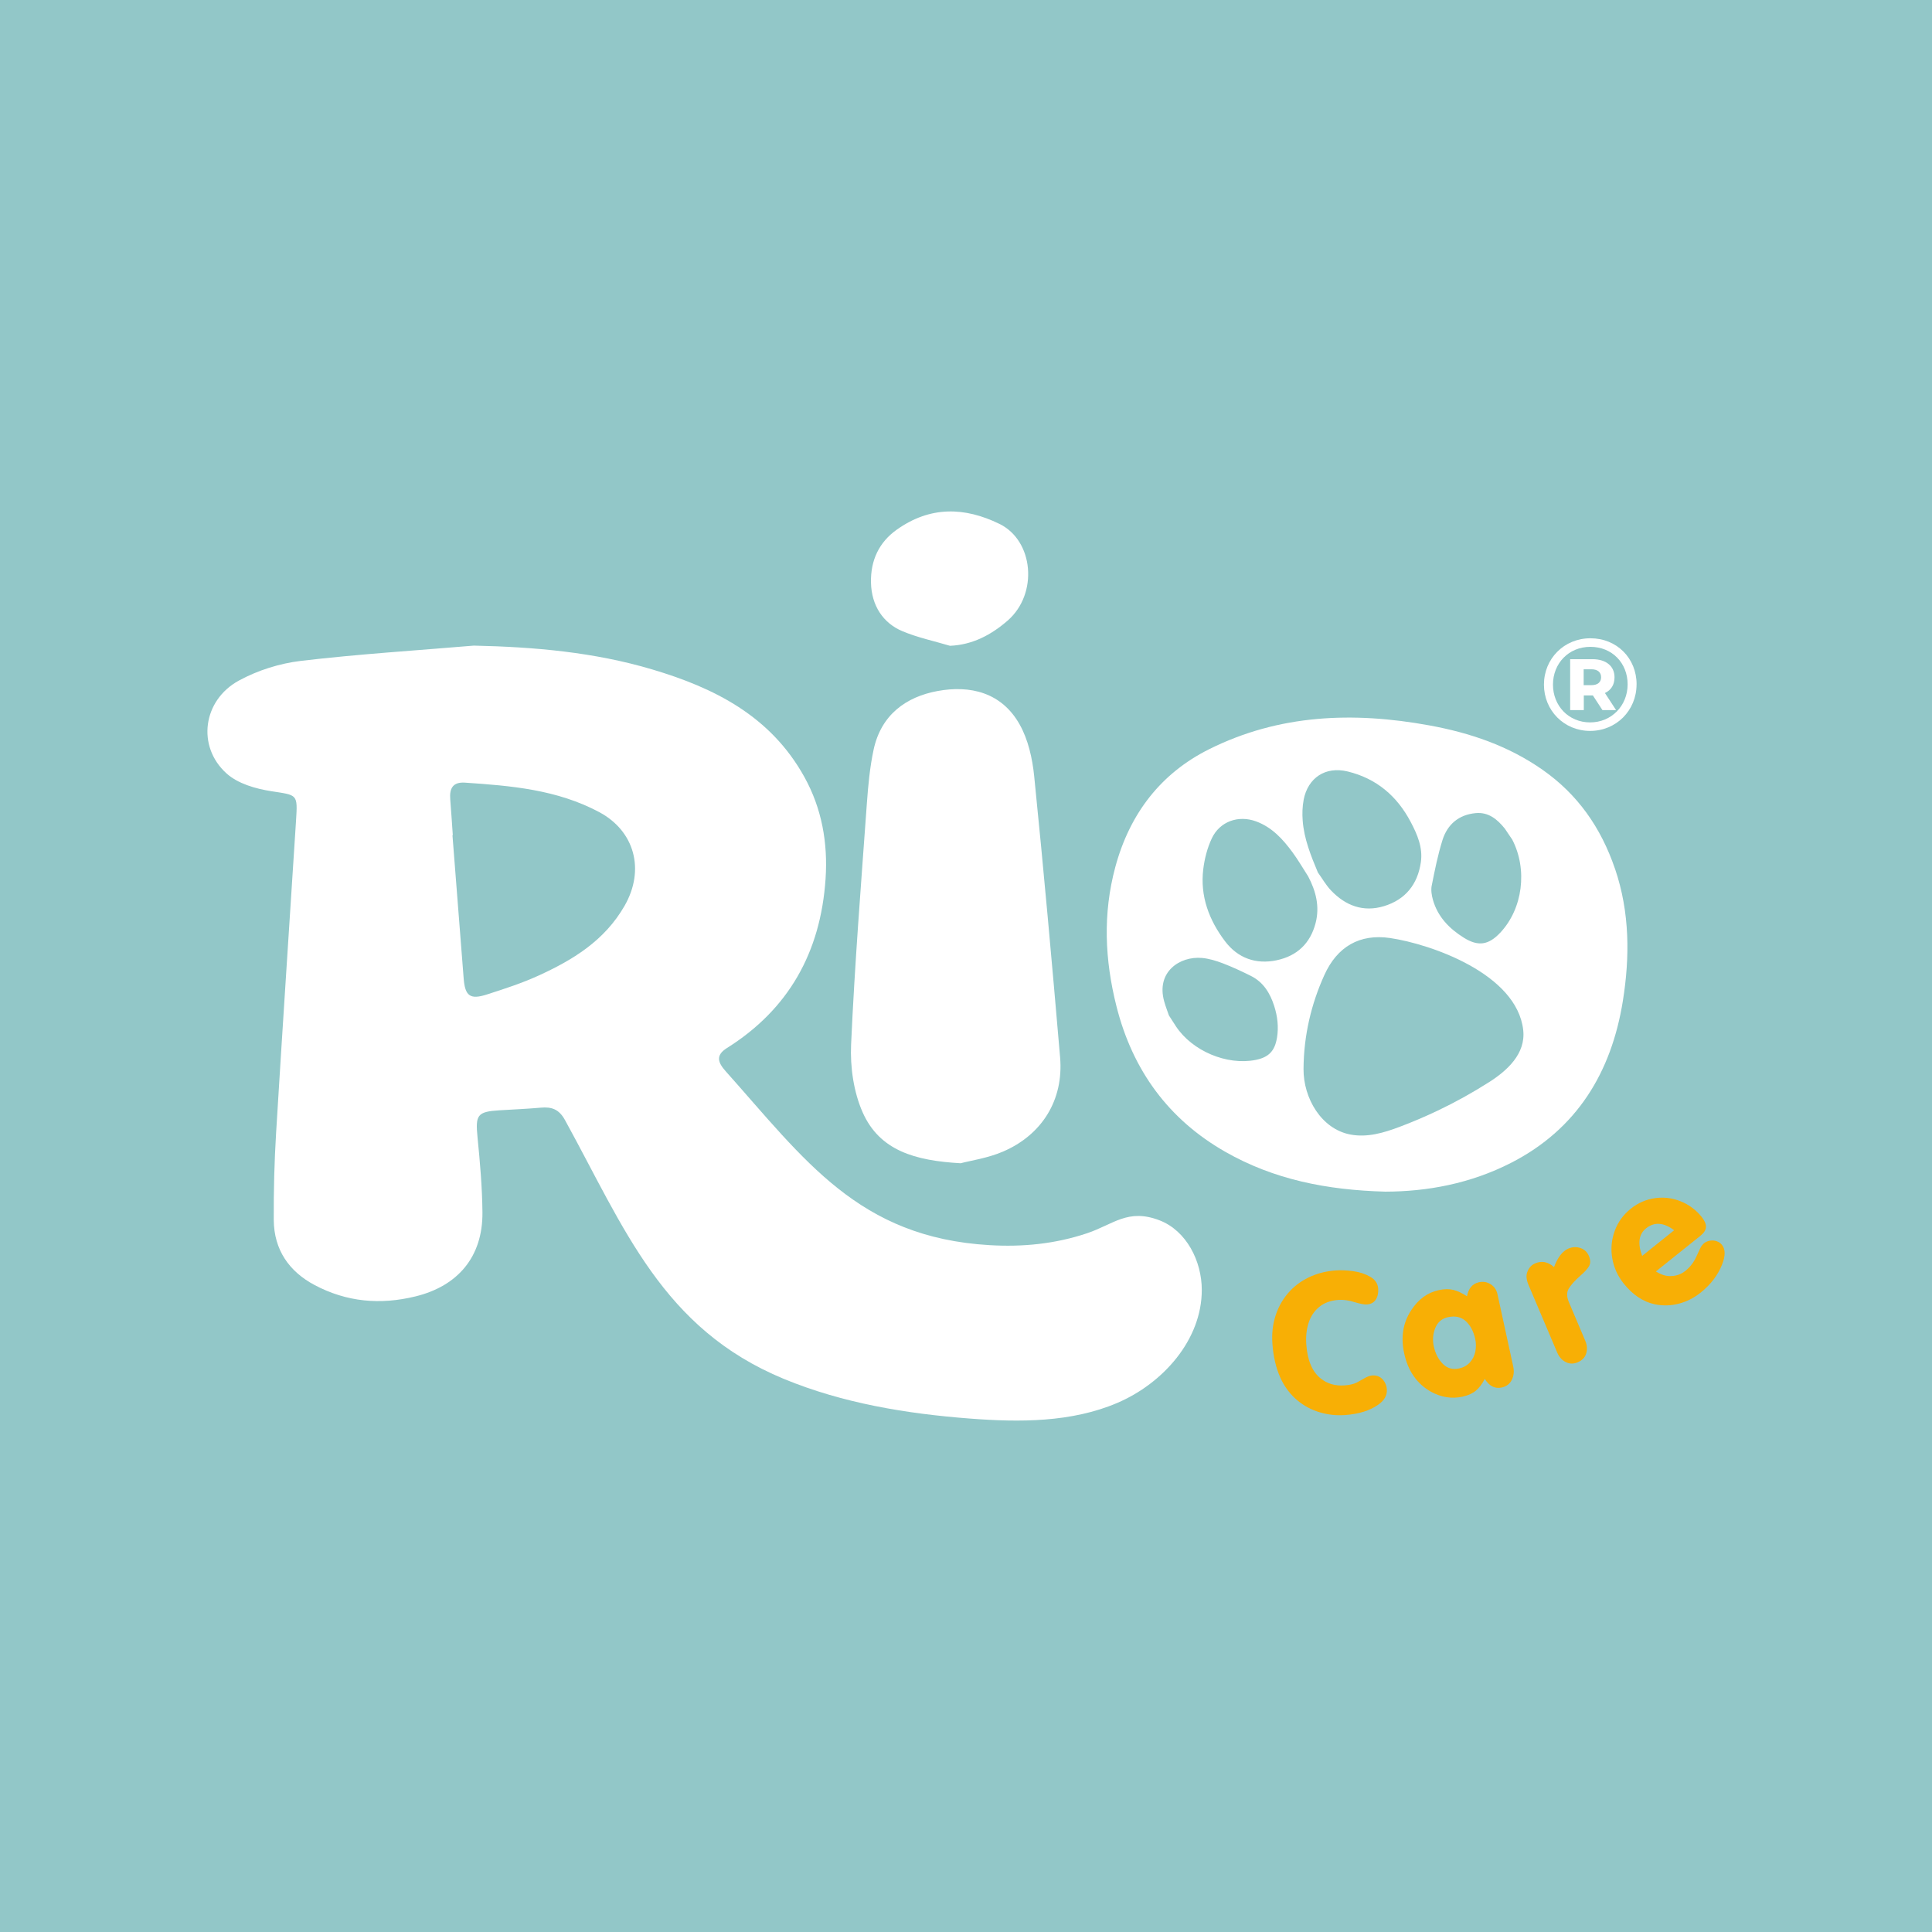 <svg version="1.0" preserveAspectRatio="xMidYMid meet" height="1500" viewBox="0 0 1125 1125" zoomAndPan="magnify" width="1500" xmlns:xlink="http://www.w3.org/1999/xlink" xmlns="http://www.w3.org/2000/svg"><defs><clipPath id="0831706d04"><path clip-rule="nonzero" d="M 740 739 L 808 739 L 808 825 L 740 825 Z M 740 739"></path></clipPath><clipPath id="a1144a7d0c"><path clip-rule="nonzero" d="M 740.922 782.375 C 740.508 776.762 741.086 771.441 742.641 766.438 C 744.191 761.434 746.637 756.988 749.926 753.125 C 753.211 749.258 757.242 746.172 761.965 743.875 C 766.688 741.578 771.926 740.207 777.672 739.777 C 780.812 739.547 784.246 739.695 788.012 740.207 C 791.777 740.719 795.082 741.828 797.922 743.477 C 800.762 745.129 802.301 747.441 802.516 750.398 C 802.695 752.895 802.234 754.992 801.125 756.727 C 800.02 758.461 798.285 759.418 795.957 759.582 C 794.52 759.68 792.191 759.254 788.953 758.293 C 785.453 757.172 782.281 756.727 779.441 756.922 C 774.816 757.27 771.066 758.641 768.16 761.035 C 765.25 763.43 763.203 766.551 761.98 770.352 C 760.758 774.152 760.328 778.363 760.66 782.969 C 761.336 792.172 764.113 798.727 769.02 802.66 C 772.867 805.766 777.523 807.117 782.977 806.707 C 785.965 806.492 788.375 805.914 790.191 804.973 L 795.445 802.047 C 796.848 801.371 798.039 801.008 798.996 800.926 C 801.457 800.742 803.457 801.469 804.992 803.09 C 806.527 804.707 807.387 806.688 807.551 809.02 C 807.801 812.488 806.133 815.461 802.516 817.969 C 797.676 821.391 791.25 823.402 783.254 823.98 C 778.25 824.344 773.328 823.816 768.523 822.398 C 763.715 820.977 759.422 818.695 755.656 815.59 C 746.918 808.441 741.996 797.355 740.906 782.344"></path></clipPath><clipPath id="d6478af138"><path clip-rule="nonzero" d="M 816.707 746.387 L 882 746.387 L 882 814 L 816.707 814 Z M 816.707 746.387"></path></clipPath><clipPath id="30be9697cf"><path clip-rule="nonzero" d="M 834.922 784.094 C 835.812 788.156 837.531 791.512 840.105 794.137 C 842.684 796.762 845.855 797.672 849.652 796.844 C 852.199 796.285 854.277 795.129 855.898 793.344 C 857.516 791.559 858.574 789.461 859.07 787.035 C 859.562 784.605 859.562 782.176 859.02 779.715 C 858.043 775.242 856.211 771.773 853.535 769.312 C 850.859 766.852 847.391 766.074 843.145 767 C 839.578 767.773 837.117 769.891 835.746 773.324 C 834.375 776.762 834.094 780.359 834.902 784.078 M 864.57 802.941 C 863.031 805.93 861.281 808.227 859.332 809.828 C 857.383 811.43 854.824 812.586 851.637 813.277 C 845.359 814.648 839.23 813.676 833.234 810.391 C 825.094 805.797 819.891 798.363 817.66 788.105 C 815.598 778.625 816.934 770.27 821.691 763.035 C 825.82 756.609 831.172 752.68 837.777 751.242 C 840.949 750.547 843.758 750.5 846.219 751.094 C 848.68 751.688 851.34 752.926 854.23 754.824 C 855.07 750.219 857.398 747.492 861.215 746.648 C 863.691 746.105 865.973 746.516 868.039 747.84 C 870.102 749.16 871.422 751.074 871.969 753.555 L 881.152 795.723 C 881.762 798.562 881.48 801.156 880.309 803.52 C 879.137 805.879 877.172 807.348 874.445 807.945 C 870.48 808.805 867.195 807.137 864.586 802.922"></path></clipPath><clipPath id="f0da435ad0"><path clip-rule="nonzero" d="M 888 726 L 926 726 L 926 794.211 L 888 794.211 Z M 888 726"></path></clipPath><clipPath id="7240011091"><path clip-rule="nonzero" d="M 904.902 737.828 C 907.066 732.098 909.875 728.496 913.277 727.043 C 915.621 726.055 917.953 725.938 920.281 726.73 C 922.609 727.523 924.227 729.043 925.188 731.305 C 926.195 733.668 926.227 735.664 925.301 737.27 C 924.375 738.871 922.691 740.738 920.23 742.836 C 916.828 745.855 914.531 748.449 913.328 750.613 C 912.203 752.68 912.285 755.254 913.609 758.359 L 923.07 780.656 C 924.18 783.25 924.359 785.73 923.648 788.09 C 922.941 790.453 921.289 792.152 918.727 793.242 C 916.25 794.301 913.906 794.25 911.691 793.113 C 909.477 791.973 907.844 790.121 906.754 787.578 L 890.086 748.285 C 888.832 745.344 888.566 742.867 889.277 740.887 C 890.121 738.359 891.691 736.605 893.984 735.633 C 897.801 734.016 901.434 734.742 904.887 737.812"></path></clipPath><clipPath id="5832d80e0a"><path clip-rule="nonzero" d="M 938 697 L 1004.715 697 L 1004.715 761 L 938 761 Z M 938 697"></path></clipPath><clipPath id="c4d9307891"><path clip-rule="nonzero" d="M 974.852 716.375 C 968.758 711.781 963.309 711.402 958.5 715.266 C 954.258 718.668 953.496 724.02 956.223 731.305 Z M 964.23 740.355 C 967.402 742.355 970.395 743.246 973.168 743.051 C 976.258 742.949 979.016 741.941 981.41 740.012 C 984.102 737.848 986.215 735.137 987.719 731.867 L 990.098 726.73 C 990.496 725.871 991.188 724.945 992.211 723.957 C 993.188 723.18 994.359 722.668 995.715 722.438 C 997.066 722.203 998.371 722.32 999.629 722.766 C 1000.883 723.211 1001.906 723.906 1002.668 724.863 C 1004.75 727.457 1004.766 731.289 1002.75 736.359 C 1000.289 742.555 996.145 747.988 990.312 752.66 C 986.48 755.734 982.27 757.883 977.66 759.102 C 973.051 760.324 968.379 760.457 963.652 759.5 C 956.867 758.078 950.805 754.066 945.504 747.441 C 941.969 743.031 939.738 738.109 938.812 732.66 C 937.887 727.211 938.367 721.922 940.234 716.785 C 942.098 711.648 945.238 707.324 949.613 703.82 C 953.809 700.453 958.5 698.422 963.672 697.691 C 968.84 696.965 973.863 697.578 978.699 699.543 C 983.539 701.508 987.605 704.531 990.906 708.645 C 992.656 710.84 993.484 712.805 993.387 714.539 C 993.285 716.273 992.164 717.992 990.031 719.695 Z M 964.23 740.355"></path></clipPath><clipPath id="5e0f695345"><path clip-rule="nonzero" d="M 120.746 375.316 L 700 375.316 L 700 828 L 120.746 828 Z M 120.746 375.316"></path></clipPath><clipPath id="651e50b6bc"><path clip-rule="nonzero" d="M 263.648 486.293 C 263.582 486.293 263.531 486.309 263.465 486.309 C 265.645 514.059 267.824 541.789 269.973 569.539 C 270.766 579.926 273.641 582.258 283.5 579.086 C 293.559 575.848 303.684 572.594 313.297 568.215 C 333.383 559.082 352.012 547.852 363.723 527.387 C 375.699 506.461 369.539 483.898 348.906 472.879 C 324.312 459.766 297.605 457.535 270.75 455.734 C 263.777 455.273 261.648 458.957 262.176 465.465 C 262.738 472.402 263.168 479.355 263.664 486.293 M 422.59 623.812 C 468.723 675.527 499.938 720.555 576.184 725.047 C 595.688 726.203 614.5 724.301 632.934 718.141 C 648.297 713.004 656.77 703.492 675.184 710.594 C 690.859 716.637 699.797 734.312 699.797 751.125 C 699.812 780.145 677.25 805.531 650.559 816.93 C 623.867 828.324 593.758 828.242 564.816 826.031 C 527.836 823.207 490.738 817.094 456.465 802.941 C 385.609 773.672 363.676 715.285 328.988 652.207 C 325.453 645.781 321.125 644.441 314.898 644.988 C 306.906 645.699 298.895 646.027 290.883 646.523 C 277.902 647.316 276.762 649.184 278.066 662.297 C 279.504 676.801 280.793 691.383 280.926 705.953 C 281.156 731.898 266.555 748.863 241.945 754.891 C 221.348 759.93 201.824 758.16 183.176 748.27 C 168.492 740.473 159.523 727.918 159.41 710.363 C 159.309 693.449 159.754 676.52 160.777 659.637 C 164.461 599.055 168.492 538.484 172.375 477.918 C 173.383 462.145 173.234 463.117 157.922 460.707 C 148.855 459.285 138.531 456.348 131.906 450.367 C 114.48 434.676 118.035 407.82 139.059 396.324 C 150.094 390.297 162.941 386.281 175.348 384.812 C 208.762 380.863 242.375 378.781 275.918 375.941 C 311.133 376.703 345.902 379.742 379.711 389.785 C 415.77 400.484 448.637 416.805 468.359 452.383 C 478.516 470.684 482.133 490.75 480.73 511.711 C 477.855 554.688 459.059 587.82 423.266 610.285 C 416.461 614.562 418.113 618.809 422.605 623.828"></path></clipPath><clipPath id="7cd482fa42"><path clip-rule="nonzero" d="M 495.113 401 L 618 401 L 618 678 L 495.113 678 Z M 495.113 401"></path></clipPath><clipPath id="bc4692c8c7"><path clip-rule="nonzero" d="M 559.367 677.359 C 532.922 675.859 512.18 670.078 502.27 647.598 C 497.066 635.805 495 621.285 495.594 608.203 C 497.691 561.43 501.41 514.719 504.762 468.008 C 505.523 457.453 506.496 446.801 508.711 436.492 C 513.086 416.176 527.637 405.754 545.906 402.387 C 564.883 398.883 583.203 403.129 593.723 421.828 C 598.695 430.629 601.172 441.68 602.211 452.004 C 607.73 506.508 612.617 561.066 617.293 615.652 C 619.457 640.84 606.441 660.941 584.078 670.555 C 575.074 674.422 565.082 675.84 559.367 677.359"></path></clipPath><clipPath id="37913b3db6"><path clip-rule="nonzero" d="M 507 297.805 L 599 297.805 L 599 376.965 L 507 376.965 Z M 507 297.805"></path></clipPath><clipPath id="8ca856d2a9"><path clip-rule="nonzero" d="M 553.172 376.043 C 543.891 373.266 534.344 371.285 525.375 367.5 C 514.344 362.844 507.488 352.801 507.172 339.289 C 506.875 326.258 511.883 315.754 522.188 308.422 C 541.727 294.547 561.762 295.223 581.914 305.035 C 601.98 314.797 604.641 345.781 586.785 361.34 C 577.172 369.715 566.254 375.496 553.191 376.043"></path></clipPath><clipPath id="f806d00c81"><path clip-rule="nonzero" d="M 644 417 L 948 417 L 948 694 L 644 694 Z M 644 417"></path></clipPath><clipPath id="d0d92c3871"><path clip-rule="nonzero" d="M 867.012 630.172 C 857.434 636.281 847.488 641.801 837.234 646.688 C 829.949 650.156 822.516 653.328 814.969 656.168 C 805.918 659.57 796.27 662.527 786.293 660.629 C 769.43 657.41 758.926 639.488 759.043 622.441 C 759.172 602.77 763.582 584.52 771.18 567.738 C 778.613 551.305 791.68 543.59 809.469 546.215 C 833.137 549.719 883.266 566.996 886.965 599.781 C 888.535 613.703 877.453 623.531 867.012 630.188 M 743.418 559.164 C 731.277 561.691 720.805 557.941 713.355 548.117 C 704.055 535.828 698.738 521.871 700.652 506.16 C 701.398 500.051 703 493.773 705.609 488.227 C 710.25 478.297 721.117 474.5 731.426 478.297 C 740.641 481.684 746.984 488.605 752.582 496.234 C 755.887 500.727 758.695 505.582 761.719 510.273 C 766.277 518.898 768.555 527.867 766.078 537.477 C 763.023 549.289 755.293 556.672 743.398 559.148 M 743.566 604.355 C 742.309 611.988 738.758 615.703 731.078 617.207 C 714.348 620.477 694.277 612.004 684.766 597.668 C 683.461 595.719 682.223 593.719 680.668 591.309 C 679.844 588.914 678.734 586.086 677.926 583.199 C 673.039 565.871 687.094 556.672 699.879 557.812 C 704.039 558.176 708.234 559.48 712.168 560.98 C 717.699 563.098 723.086 565.625 728.387 568.266 C 735.688 571.898 739.602 578.375 741.98 585.824 C 743.895 591.82 744.621 598.031 743.582 604.355 M 759.09 465.793 C 761.57 452.863 771.844 446.121 784.676 449.211 C 801.441 453.258 813.5 463.5 821.461 478.645 C 825.293 485.93 828.578 493.461 827.371 502 C 825.523 514.965 818.355 523.867 805.836 527.668 C 793.844 531.285 783.504 527.387 775.078 518.535 C 772.105 515.43 769.941 511.562 767.398 508.027 C 763.285 498.199 759.34 488.438 758.547 477.801 C 758.25 473.84 758.363 469.711 759.109 465.793 M 833.699 515.66 C 835.465 506.773 837.234 497.836 839.941 489.215 C 842.816 480.047 849.422 474.398 859.266 473.477 C 866.781 472.766 871.918 477.109 876.277 482.527 L 880.59 488.918 C 889.625 506.359 886.719 529.188 873.555 543.145 C 866.734 550.363 860.738 551.238 852.363 546.02 C 843.871 540.715 837.168 533.812 834.375 523.918 C 833.633 521.293 833.168 518.27 833.684 515.66 M 940.414 505.914 C 932.188 481.75 918.578 462.508 898.281 448.285 C 878.293 434.281 856.094 426.75 832.262 422.387 C 788.027 414.312 744.887 415.898 704.055 436.277 C 676.191 450.188 657.926 473.457 649.434 504.906 C 642.086 532.145 643.34 559.051 650.094 585.875 C 659.527 623.383 680.602 651.957 713.555 670.738 C 741.812 686.84 772.52 692.969 806.727 693.895 C 830.793 693.828 855.996 689.367 880.027 677.047 C 918.184 657.492 938.316 624.457 944.988 582.832 C 949.07 557.398 949.086 531.352 940.43 505.898"></path></clipPath><clipPath id="27234fee19"><path clip-rule="nonzero" d="M 899 371 L 953 371 L 953 426 L 899 426 Z M 899 371"></path></clipPath><clipPath id="149f4d400b"><path clip-rule="nonzero" d="M 926.672 398.965 C 930.258 398.965 932.32 397.281 932.32 394.375 C 932.32 391.402 930.258 389.719 926.672 389.719 L 922.164 389.719 L 922.164 398.965 Z M 934.551 403.559 L 941.043 413.484 L 933.098 413.484 L 927.516 404.93 L 922.246 404.93 L 922.246 413.484 L 914.301 413.484 L 914.301 383.836 L 927.219 383.836 C 935.312 383.836 940.133 387.965 940.133 394.375 C 940.133 398.734 938.152 401.855 934.551 403.543 M 947.766 398.504 C 947.766 386.051 938.68 376.652 926.062 376.652 C 913.441 376.652 904.293 386.281 904.293 398.652 C 904.293 411.023 913.457 420.652 925.914 420.652 C 938.367 420.652 947.766 410.941 947.766 398.488 M 952.969 398.488 C 952.969 413.699 941.125 425.609 925.93 425.609 C 910.734 425.609 899.039 413.684 899.039 398.637 C 899.039 383.59 910.734 371.664 926.094 371.664 C 941.457 371.664 952.984 383.277 952.984 398.488"></path></clipPath></defs><rect fill-opacity="1" height="1350" y="-112.5" fill="#ffffff" width="1350" x="-112.5"></rect><rect fill-opacity="1" height="1350" y="-112.5" fill="#92c7c8" width="1350" x="-112.5"></rect><g clip-path="url(#0831706d04)"><g clip-path="url(#a1144a7d0c)"><path fill-rule="nonzero" fill-opacity="1" d="M 112.5 289.559 L 1012.961 289.559 L 1012.961 835.441 L 112.5 835.441 Z M 112.5 289.559" fill="#f8af05"></path></g></g><g clip-path="url(#d6478af138)"><g clip-path="url(#30be9697cf)"><path fill-rule="nonzero" fill-opacity="1" d="M 112.5 289.559 L 1012.961 289.559 L 1012.961 835.441 L 112.5 835.441 Z M 112.5 289.559" fill="#f8af05"></path></g></g><g clip-path="url(#f0da435ad0)"><g clip-path="url(#7240011091)"><path fill-rule="nonzero" fill-opacity="1" d="M 112.5 289.559 L 1012.961 289.559 L 1012.961 835.441 L 112.5 835.441 Z M 112.5 289.559" fill="#f8af05"></path></g></g><g clip-path="url(#5832d80e0a)"><g clip-path="url(#c4d9307891)"><path fill-rule="nonzero" fill-opacity="1" d="M 112.5 289.559 L 1012.961 289.559 L 1012.961 835.441 L 112.5 835.441 Z M 112.5 289.559" fill="#f8af05"></path></g></g><g clip-path="url(#5e0f695345)"><g clip-path="url(#651e50b6bc)"><path fill-rule="nonzero" fill-opacity="1" d="M 112.5 289.559 L 1012.961 289.559 L 1012.961 835.441 L 112.5 835.441 Z M 112.5 289.559" fill="#ffffff"></path></g></g><g clip-path="url(#7cd482fa42)"><g clip-path="url(#bc4692c8c7)"><path fill-rule="nonzero" fill-opacity="1" d="M 112.5 289.559 L 1012.961 289.559 L 1012.961 835.441 L 112.5 835.441 Z M 112.5 289.559" fill="#ffffff"></path></g></g><g clip-path="url(#37913b3db6)"><g clip-path="url(#8ca856d2a9)"><path fill-rule="nonzero" fill-opacity="1" d="M 112.5 289.559 L 1012.961 289.559 L 1012.961 835.441 L 112.5 835.441 Z M 112.5 289.559" fill="#ffffff"></path></g></g><g clip-path="url(#f806d00c81)"><g clip-path="url(#d0d92c3871)"><path fill-rule="nonzero" fill-opacity="1" d="M 112.5 289.559 L 1012.961 289.559 L 1012.961 835.441 L 112.5 835.441 Z M 112.5 289.559" fill="#ffffff"></path></g></g><g clip-path="url(#27234fee19)"><g clip-path="url(#149f4d400b)"><path fill-rule="nonzero" fill-opacity="1" d="M 112.5 289.559 L 1012.961 289.559 L 1012.961 835.441 L 112.5 835.441 Z M 112.5 289.559" fill="#ffffff"></path></g></g></svg>